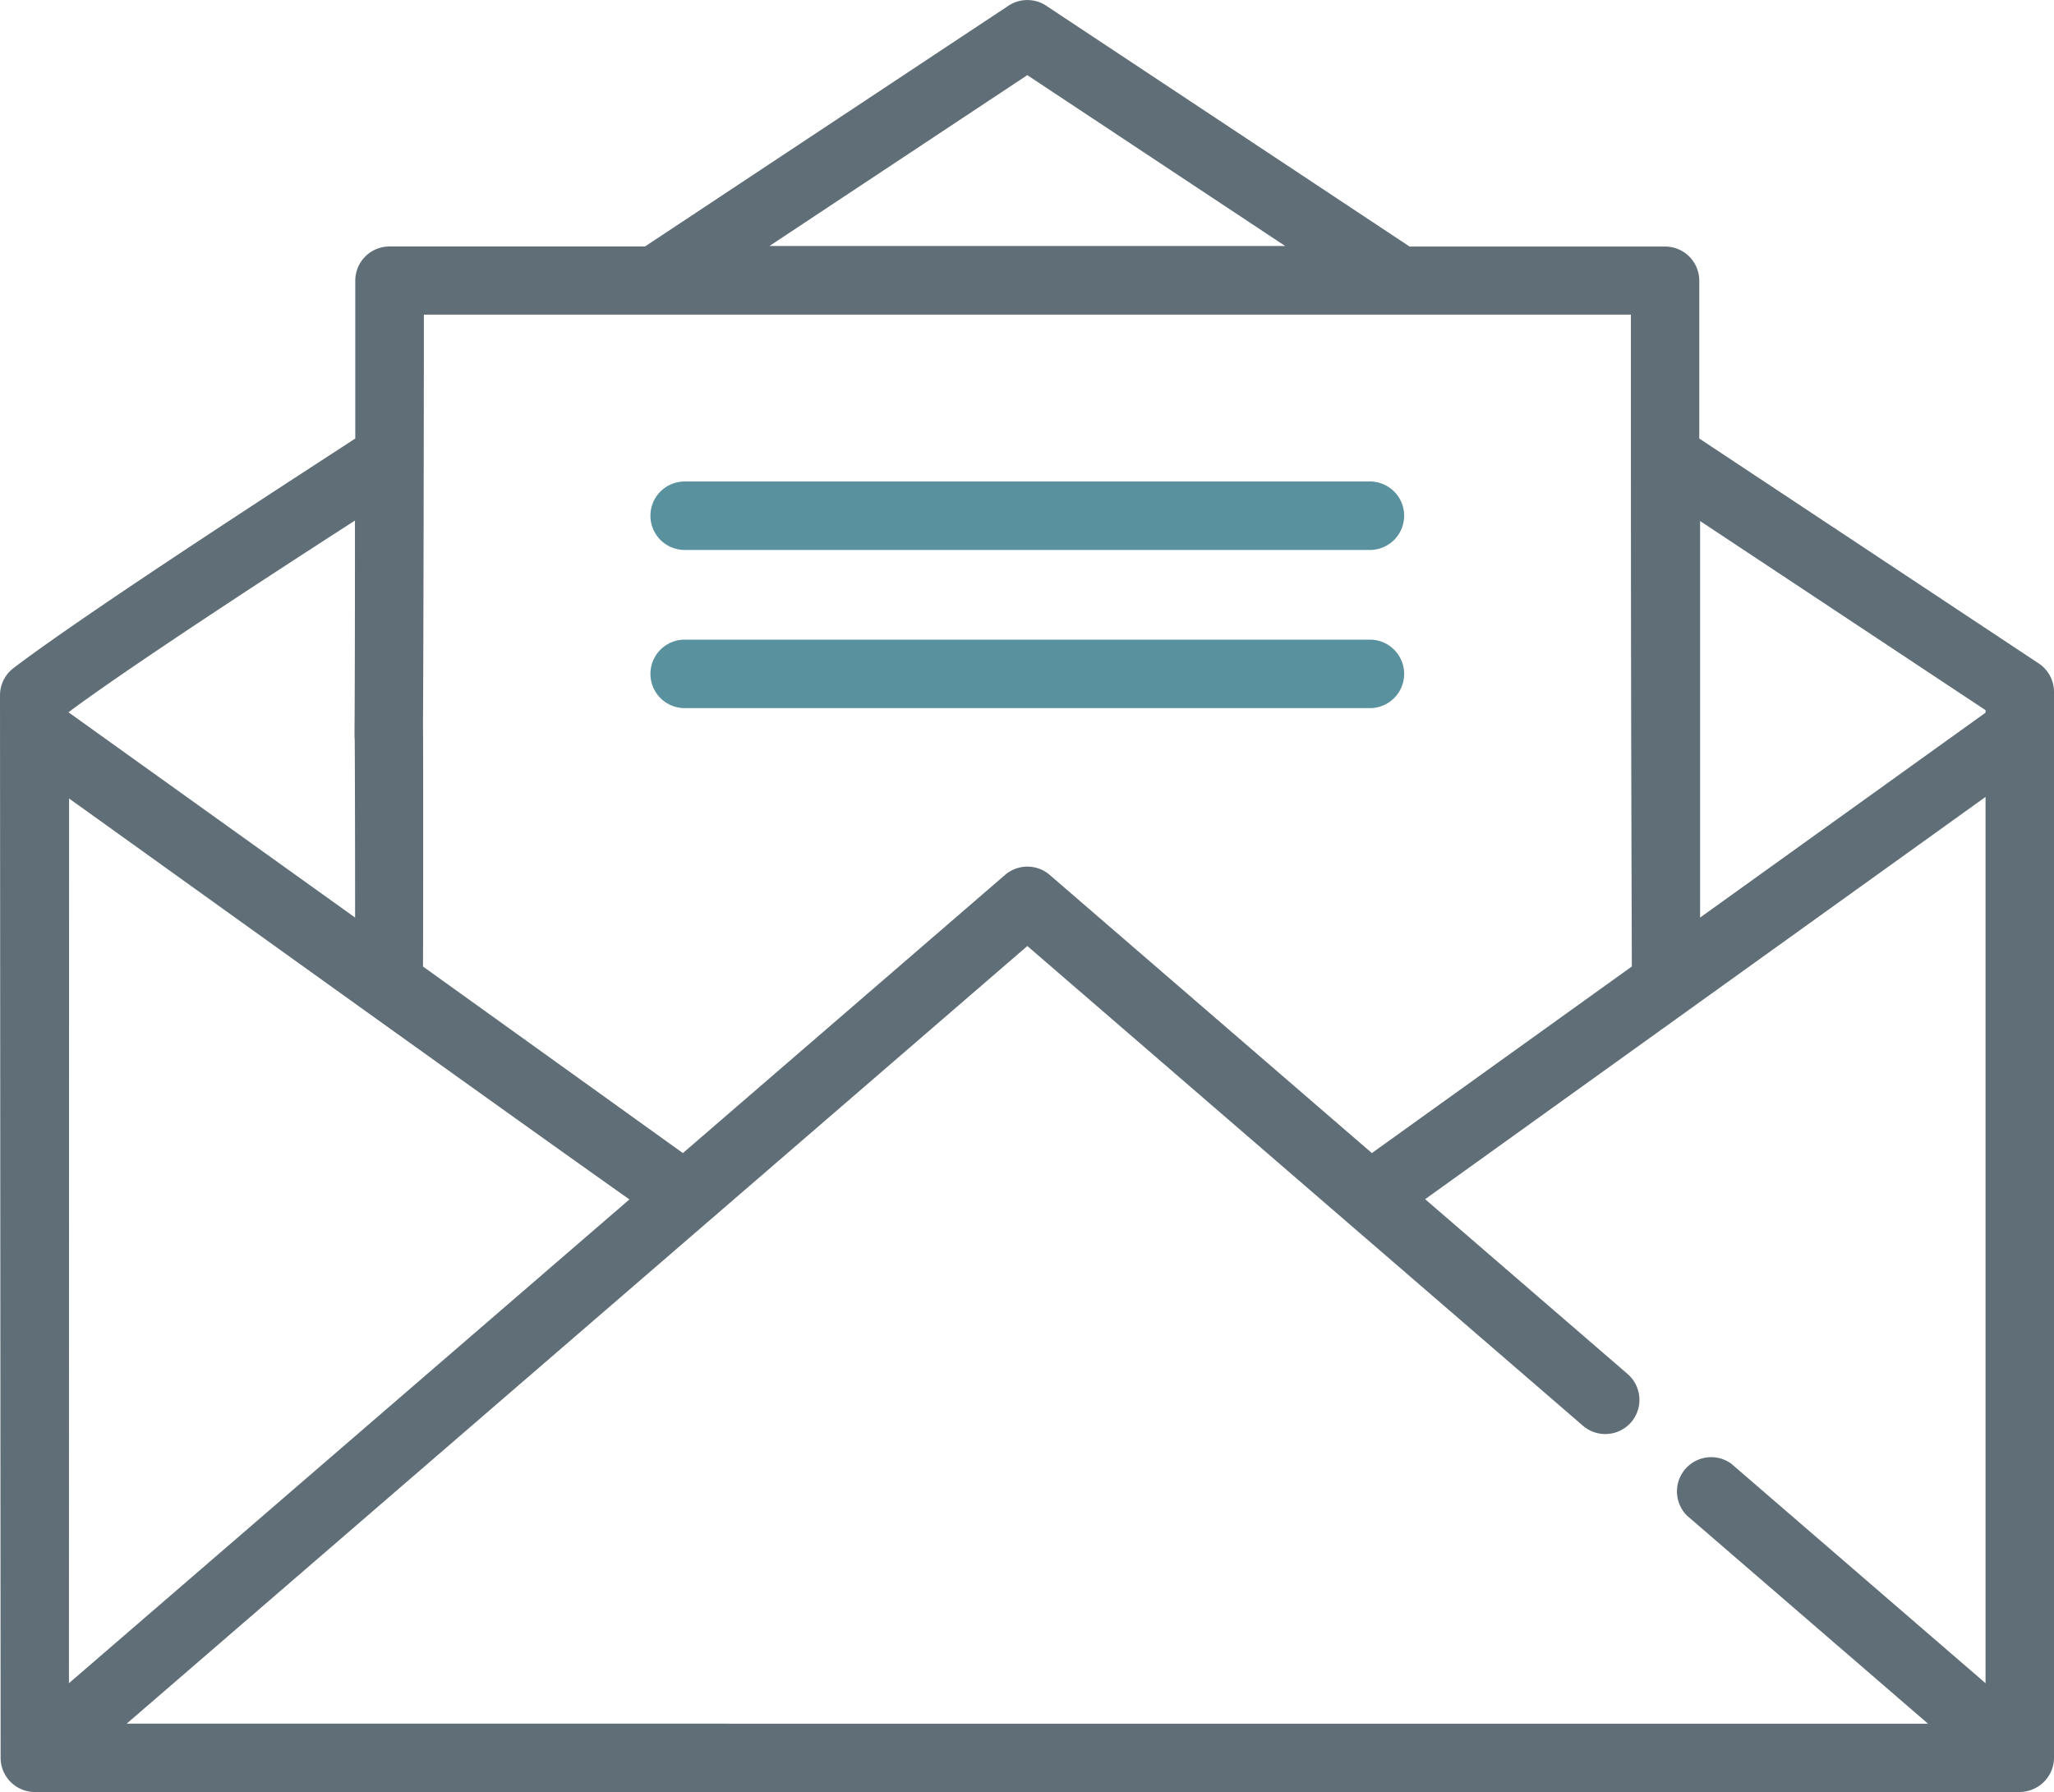 <svg xmlns="http://www.w3.org/2000/svg" width="60" height="52.344" viewBox="0 0 60 52.344">
  <g id="Group_514" data-name="Group 514" transform="translate(-13668 5681.099)">
    <g id="Group_517" data-name="Group 517" transform="translate(13687.002 -5667.035)">
      <path id="Path_372" data-name="Path 372" d="M183.168,165.062H163.151a1,1,0,0,0,0,2h20.017a1,1,0,1,0,0-2Z" transform="translate(-162.153 -165.062)" fill="#5a919f"/>
    </g>
    <g id="Group_519" data-name="Group 519" transform="translate(13687.002 -5662.415)">
      <path id="Path_373" data-name="Path 373" d="M183.168,204.485H163.151a1,1,0,0,0,0,2h20.017a1,1,0,1,0,0-2Z" transform="translate(-162.153 -204.485)" fill="#5a919f"/>
    </g>
    <g id="Group_521" data-name="Group 521" transform="translate(13668 -5688)">
      <path id="Path_374" data-name="Path 374" d="M59.553,29.5l-9.915-6.569q0-2.287,0-4.608a1,1,0,0,0-1-1H41.175L30.56,10.288a1,1,0,0,0-1.1,0L18.842,17.321H11.378a1,1,0,0,0-1,1c0,1.56,0,3.09,0,4.609-.948.626-7.679,4.954-9.985,6.707A1,1,0,0,0,0,30.429L.018,61.468c0,.008,0,.016,0,.025a1,1,0,0,0,1,.973H59a1.021,1.021,0,0,0,.735-.326A1,1,0,0,0,60,61.493c0-.008,0-.016,0-.025V30.329A1,1,0,0,0,59.553,29.5ZM30.009,12.317l7.533,4.991H22.476ZM2,30.927c2.131-1.589,7.777-5.218,8.369-5.6,0,.762,0,4.567-.013,6.185,0,.026,0,.051,0,.077,0,0,0,0,0,0s0,.02,0,.03a1,1,0,0,0,.992,1h.006a1,1,0,0,0,1-.992v-.076c.015-1.637.028-9.442.028-12.238H47.641c0,8.835,0,10.332.027,19.04l-7.594,5.45-9.413-8.127a1,1,0,0,0-1.3,0l-9.413,8.127-7.592-5.449c.006-.708.01-5.772,0-7.208a1,1,0,0,0-1-.988h-.01a1,1,0,0,0-.988,1.008v0h0c.014,1.427.016,5.542.015,5.758L2,30.927H2Zm.018,2.52c1.9,1.356,12.729,9.141,16.368,11.71L2.014,59.288ZM58,59.288l-7.426-6.411a1,1,0,0,0-1.3,1.511l7.045,6.082H3.7l26.31-22.715,16.23,14.013a1,1,0,0,0,1.337-.029q.037-.035.071-.074a1.008,1.008,0,0,0,.116-.166,1,1,0,0,0-.219-1.242l-5.915-5.107L58,33.4V59.288ZM58,30.94l-8.338,5.984V25.341L58,30.865Z" transform="translate(0 -3.221)" fill="#606e77"/>
    </g>
  </g>
</svg>
